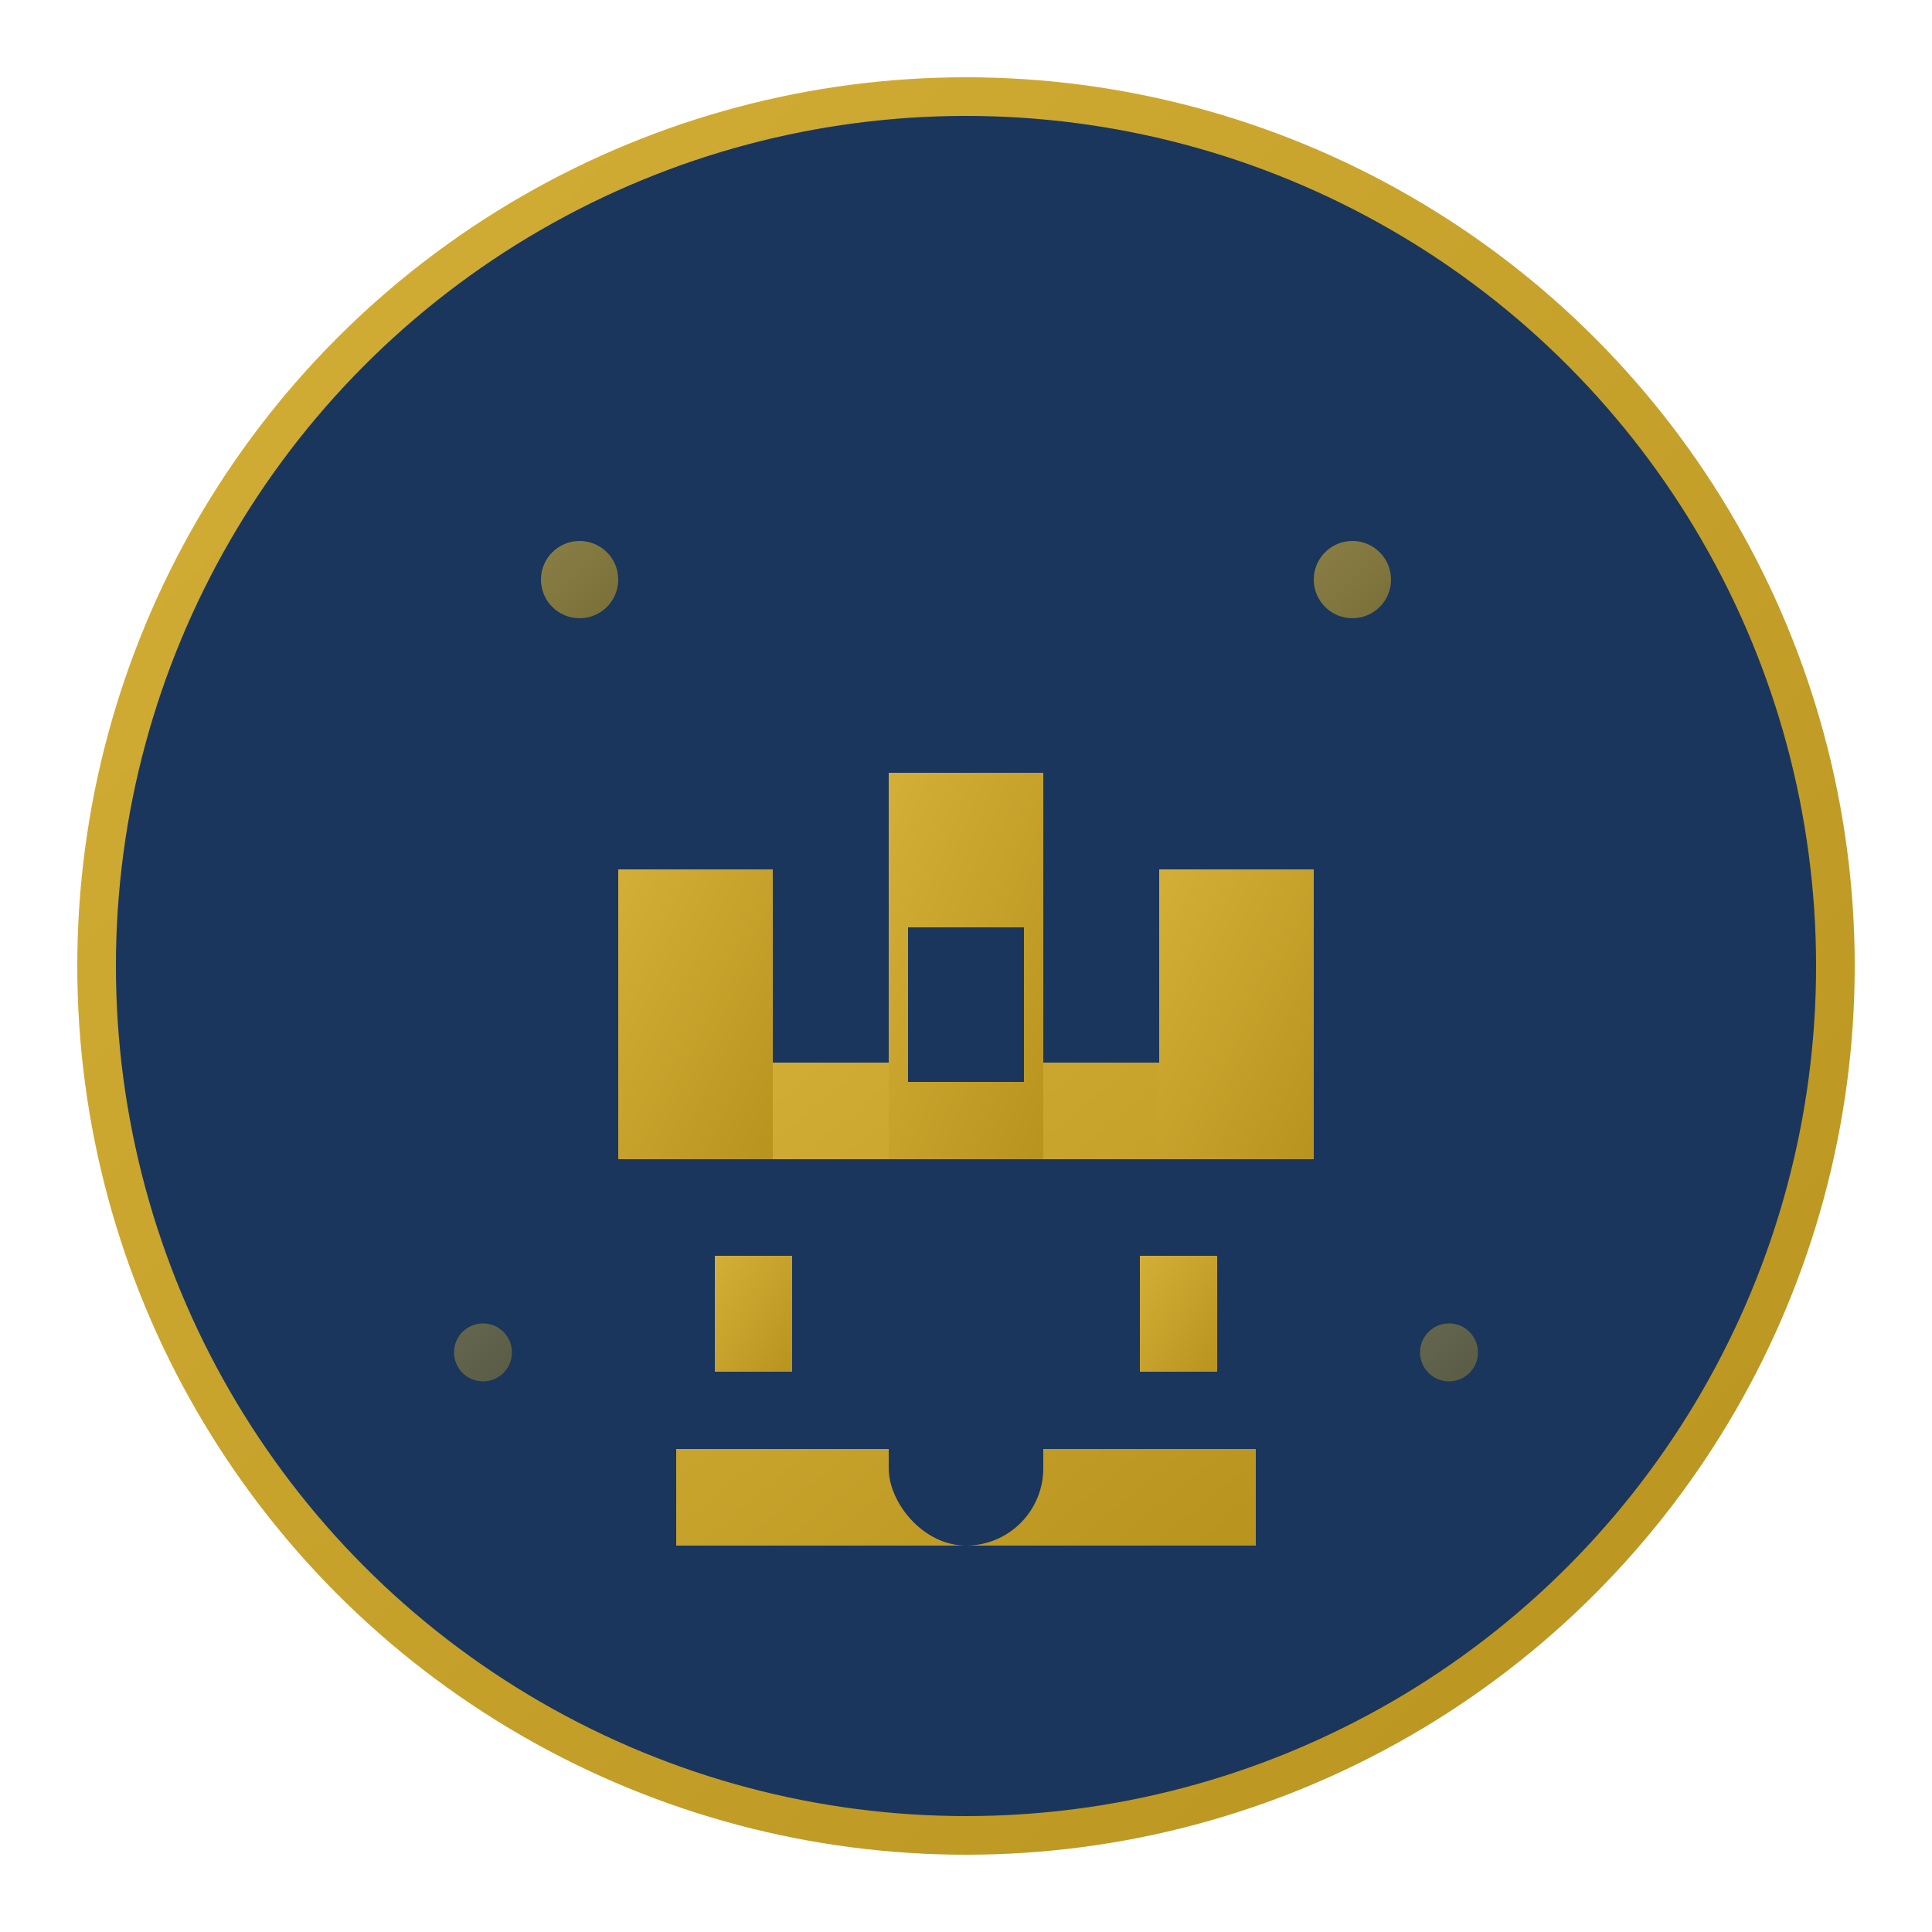 <svg xmlns="http://www.w3.org/2000/svg" viewBox="0 0 100 100" width="100" height="100">
  <defs>
    <linearGradient id="logoGradient" x1="0%" y1="0%" x2="100%" y2="100%">
      <stop offset="0%" style="stop-color:#d4af37;stop-opacity:1" />
      <stop offset="100%" style="stop-color:#b8941f;stop-opacity:1" />
    </linearGradient>
  </defs>
  
  <!-- German flag colors as background circle -->
  <circle cx="50" cy="50" r="45" fill="#1a365d" stroke="url(#logoGradient)" stroke-width="2"/>
  
  <!-- Stylized castle/building representing German architecture -->
  <rect x="35" y="55" width="30" height="25" fill="url(#logoGradient)"/>
  <rect x="30" y="60" width="40" height="15" fill="#1a365d"/>
  
  <!-- Castle towers -->
  <rect x="32" y="45" width="8" height="15" fill="url(#logoGradient)"/>
  <rect x="60" y="45" width="8" height="15" fill="url(#logoGradient)"/>
  <rect x="46" y="40" width="8" height="20" fill="url(#logoGradient)"/>
  
  <!-- Tower tops -->
  <polygon points="32,45 36,35 40,45" fill="#1a365d"/>
  <polygon points="60,45 64,35 68,45" fill="#1a365d"/>
  <polygon points="46,40 50,30 54,40" fill="#1a365d"/>
  
  <!-- Windows -->
  <rect x="47" y="48" width="6" height="8" fill="#1a365d"/>
  <rect x="37" y="65" width="4" height="6" fill="url(#logoGradient)"/>
  <rect x="59" y="65" width="4" height="6" fill="url(#logoGradient)"/>
  
  <!-- Door -->
  <rect x="46" y="70" width="8" height="10" rx="4" fill="#1a365d"/>
  
  <!-- Decorative elements -->
  <circle cx="30" cy="30" r="2" fill="url(#logoGradient)" opacity="0.6"/>
  <circle cx="70" cy="30" r="2" fill="url(#logoGradient)" opacity="0.6"/>
  <circle cx="25" cy="70" r="1.5" fill="url(#logoGradient)" opacity="0.4"/>
  <circle cx="75" cy="70" r="1.5" fill="url(#logoGradient)" opacity="0.4"/>
</svg>
